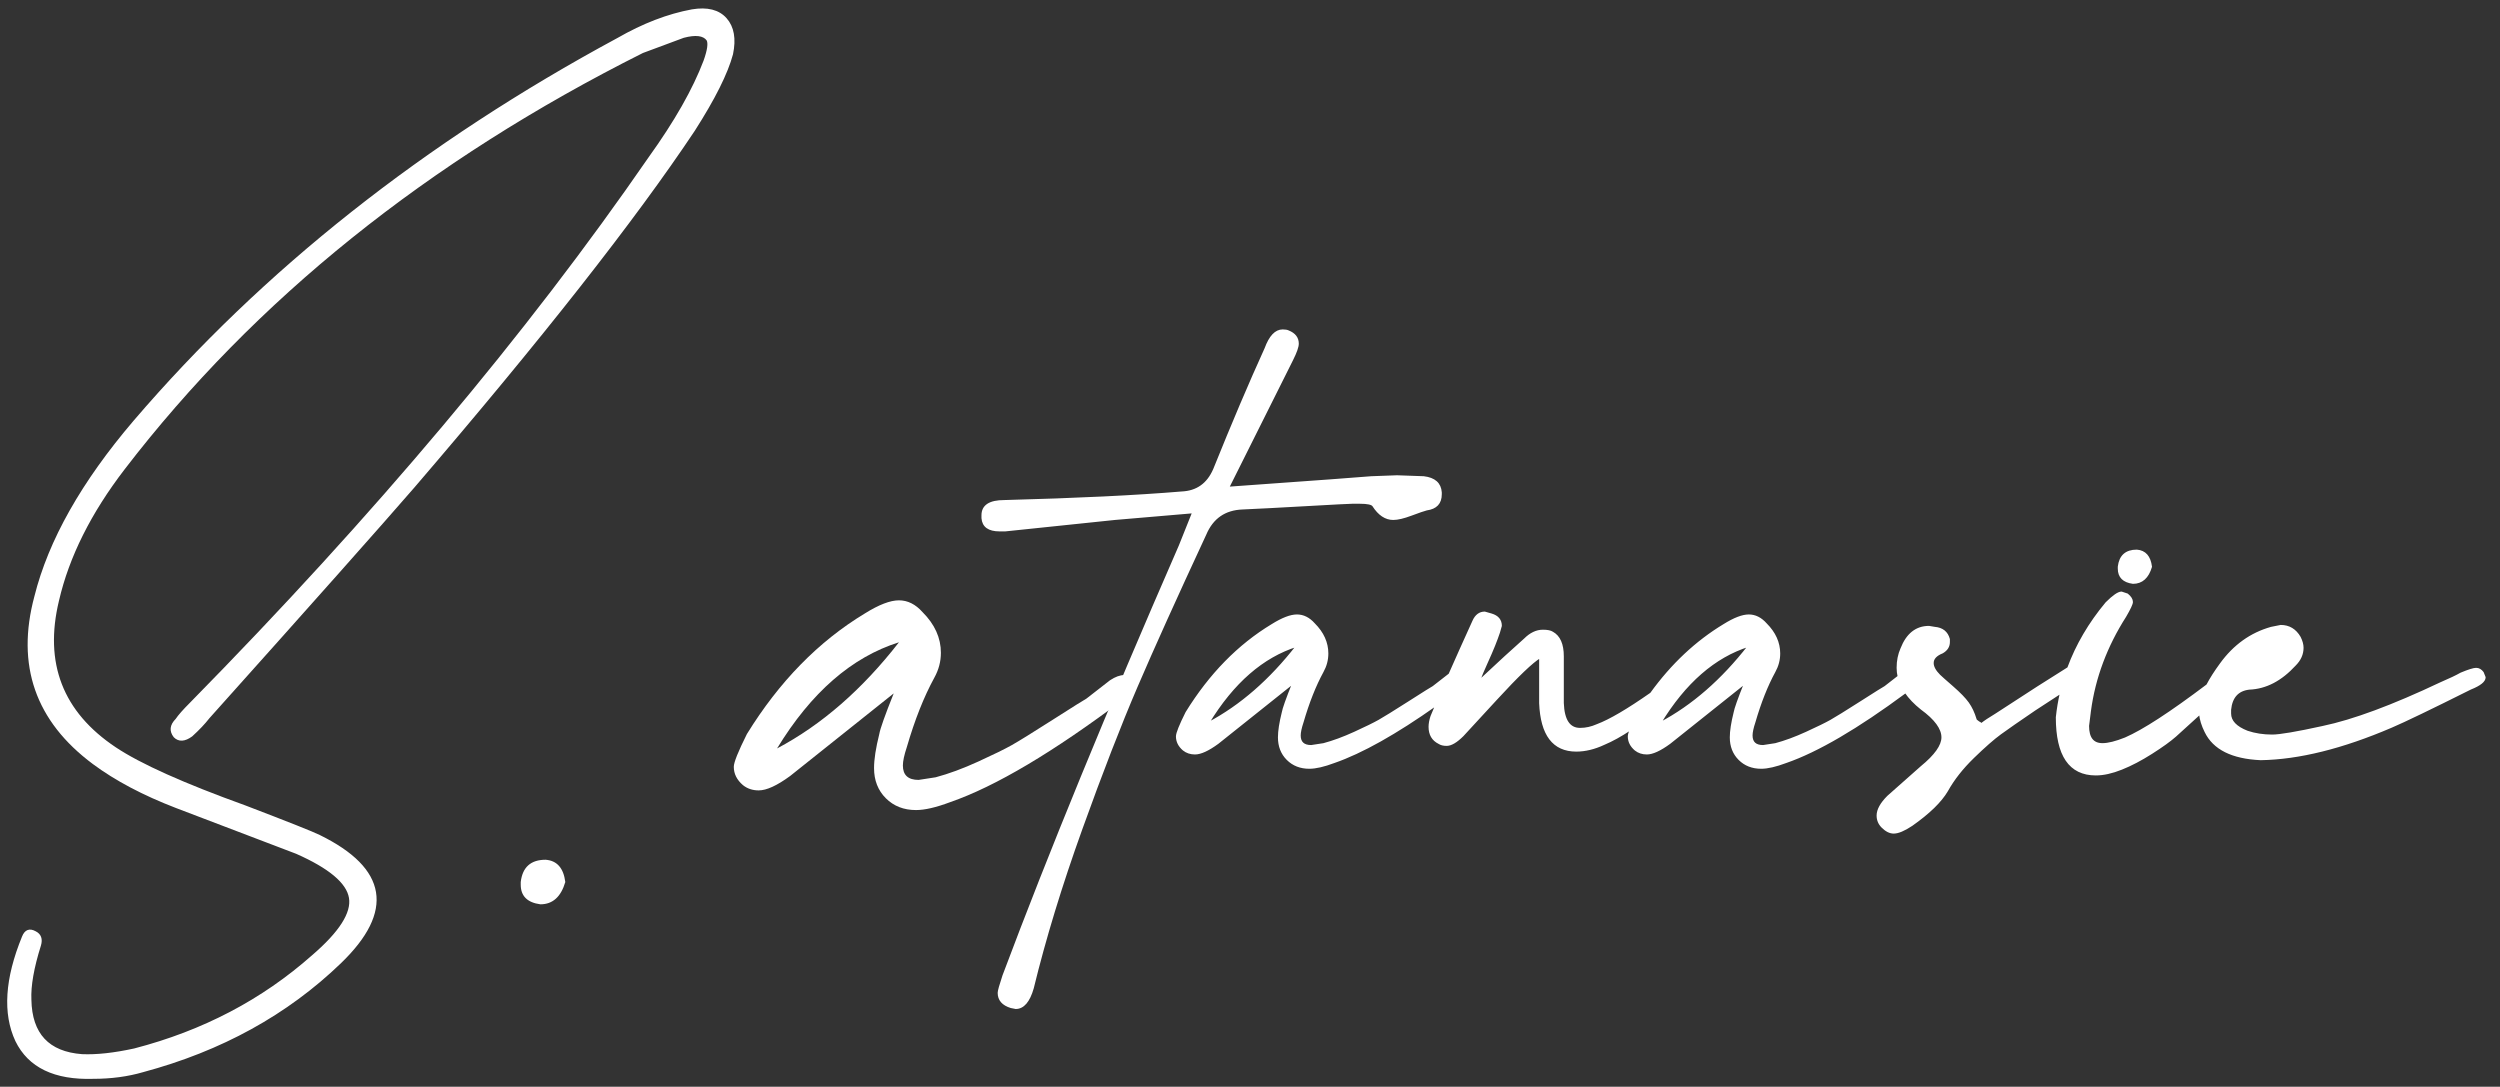 <?xml version="1.0" encoding="UTF-8"?> <svg xmlns="http://www.w3.org/2000/svg" width="2098" height="912" viewBox="0 0 2098 912"><rect x="0" y="0" width="2098" height="912" fill="#333333" stroke="none"/><path id="S" fill="#ffffff" fill-rule="evenodd" stroke="#ffffff" stroke-width="1.5" stroke-linecap="round" stroke-linejoin="round" d="M 78.4 904.6 C 45.867 905.667 24.267 895.267 13.6 873.4 C 2.933 850.467 4.8 821.4 19.2 786.2 C 21.333 780.867 24.8 779.533 29.6 782.2 C 33.867 784.333 35.2 788.067 33.6 793.4 C 27.733 812.067 25.067 827.267 25.6 839 C 26.133 867.8 40.533 883.267 68.8 885.4 C 81.067 885.933 95.733 884.333 112.8 880.6 C 170.4 865.667 220.266 839.534 262.4 802.2 C 285.333 782.467 295.733 766.2 293.6 753.4 C 291.467 740.6 276.533 728.067 248.8 715.8 L 148 677.4 C 120.267 666.733 97.067 654.467 78.4 640.6 C 30.4 604.866 14.133 558.2 29.6 500.6 C 41.333 453.667 69.066 404.6 112.8 353.4 C 221.067 226.999 356.266 120.067 518.4 32.6 C 539.733 20.333 560.533 12.333 580.8 8.6 C 593.6 6.467 603.067 8.867 609.2 15.8 C 615.333 22.733 617.067 32.6 614.4 45.4 C 610.133 61.4 599.467 82.733 582.4 109.4 C 532.266 184.6 453.867 284.333 347.2 408.6 C 319.467 440.6 262.134 505.133 175.2 602.2 C 171.467 607 166.667 612.067 160.8 617.4 C 154.933 621.667 150.133 621.933 146.4 618.2 C 142.667 613.4 143.2 608.6 148 603.8 C 150.133 600.6 154.133 596.067 160 590.2 C 314.667 432.866 442.933 280.334 544.8 132.6 C 566.667 102.2 582.133 75 591.2 51 C 594.4 41.933 595.2 36.067 593.6 33.4 C 590.4 29.133 583.733 28.333 573.6 31 C 553.333 38.467 541.867 42.733 539.2 43.8 C 358.399 134.467 213.334 250.999 104 393.4 C 75.733 430.2 57.333 467 48.8 503.8 C 36 556.6 52 597.933 96.8 627.8 C 117.6 641.667 153.866 657.933 205.6 676.6 C 241.867 690.467 262.667 698.733 268 701.4 C 324.534 729.133 330.4 764.6 285.6 807.8 C 240.8 851 185.6 881.4 120 899 C 107.2 902.733 93.333 904.6 78.4 904.6 Z"></path><path id="path1" fill="#ffffff" fill-rule="evenodd" stroke="none" d="M 453.5 758.9 C 442.5 757.433 437 751.933 437 742.4 L 437 740.2 C 438.467 727.733 445.433 721.5 457.9 721.5 C 467.433 722.233 472.933 728.467 474.4 740.2 C 470.733 752.667 463.767 758.9 453.5 758.9 Z"></path><path id="a" fill="#ffffff" fill-rule="evenodd" stroke="none" d="M 768.7 679.8 C 758.433 679.8 750 676.5 743.4 669.9 C 736.8 663.3 733.5 654.867 733.5 644.6 C 733.5 637.267 734.967 627.733 737.9 616 C 738.633 611.6 742.667 600.233 750 581.9 L 663.1 651.2 C 652.1 659.267 643.3 663.3 636.7 663.3 C 631.567 663.3 627.167 661.833 623.5 658.9 C 618.367 654.5 615.8 649.367 615.8 643.5 C 615.8 639.833 619.467 630.667 626.8 616 C 653.933 572 686.933 538.267 725.8 514.8 C 737.533 507.467 747.067 503.8 754.4 503.8 C 761.733 503.8 768.333 507.1 774.2 513.7 C 784.467 523.967 789.6 535.333 789.6 547.8 C 789.6 555.133 787.767 562.1 784.1 568.7 C 775.3 584.833 767.6 604.267 761 627 C 758.8 633.6 757.7 638.733 757.7 642.4 C 757.7 650.467 762.1 654.5 770.9 654.5 L 785.2 652.3 C 796.2 649.367 808.117 644.967 820.95 639.1 C 833.783 633.233 843.133 628.65 849 625.35 C 854.867 622.05 866.417 614.9 883.65 603.9 C 900.883 592.9 910.233 587.033 911.7 586.3 L 931.5 570.9 C 935.9 567.967 939.933 566.5 943.6 566.5 C 946.533 566.5 949.1 567.967 951.3 570.9 C 952.033 571.633 952.4 573.1 952.4 575.3 C 952.4 578.233 949.467 581.9 943.6 586.3 C 884.2 631.033 835.433 660 797.3 673.2 C 785.567 677.6 776.033 679.8 768.7 679.8 Z M 652.1 628.1 C 689.5 608.3 723.6 578.6 754.4 539 C 714.8 551.467 680.7 581.167 652.1 628.1 Z"></path><path id="tanasie" fill="#ffffff" fill-rule="evenodd" stroke="#ffffff" stroke-width="1.5" stroke-linecap="round" stroke-linejoin="round" d="M 848.4 845.2 L 852.4 846 C 858.8 846 863.6 840.4 866.8 829.2 C 876.933 787.6 890.533 743.067 907.6 695.6 C 924.667 648.133 940.133 608.267 954 576 C 967.867 543.733 987.067 501.2 1011.6 448.4 C 1017.467 434.533 1027.867 427.333 1042.8 426.8 C 1055.067 426.267 1072.933 425.333 1096.4 424 C 1119.867 422.667 1132.667 422 1134.8 422 L 1141.2 422 C 1147.6 422 1151.333 422.8 1152.4 424.4 C 1157.2 431.867 1162.8 435.6 1169.2 435.6 C 1172.933 435.6 1178 434.4 1184.4 432 C 1190.8 429.6 1195.067 428.133 1197.2 427.6 C 1205.2 426.533 1209.2 422.267 1209.2 414.8 L 1209.2 413.2 C 1208.667 405.733 1203.867 401.467 1194.8 400.4 L 1172.4 399.6 L 1150.8 400.4 C 1145.467 400.933 1105.467 403.867 1030.8 409.2 L 1084.4 302 C 1087.6 295.6 1089.2 291.067 1089.2 288.4 C 1089.2 283.6 1086.533 280.133 1081.2 278 C 1080.133 277.467 1078.533 277.2 1076.4 277.2 C 1070.533 277.2 1065.733 282.267 1062 292.4 C 1048.667 321.733 1034.267 355.6 1018.8 394 C 1013.467 406.267 1004.4 412.667 991.6 413.2 C 953.2 416.4 903.6 418.8 842.8 420.4 C 830.533 420.4 824.4 424.4 824.4 432.4 L 824.4 434.8 C 824.933 441.733 829.733 445.2 838.8 445.2 L 843.6 445.2 L 935.6 435.6 L 1001.2 430 L 990 458 C 929.733 596.134 880.4 716.399 842 818.8 C 839.333 826.8 838 831.6 838 833.2 C 838 839.067 841.467 843.067 848.4 845.2 Z M 1579.6 694 C 1582.8 697.2 1586 698.8 1589.2 698.8 C 1592.933 698.8 1598 696.667 1604.4 692.4 C 1618.8 682.267 1628.667 672.667 1634 663.6 C 1639.333 654 1646.667 644.667 1656 635.6 C 1665.333 626.533 1672.933 619.867 1678.8 615.6 C 1684.667 611.333 1694.267 604.667 1707.6 595.6 L 1729.434 581.361 C 1727.888 588.114 1726.743 594.993 1726 602 C 1726 634 1736.933 650 1758.8 650 C 1765.2 650 1772.4 648.4 1780.4 645.2 C 1788.4 642 1796.8 637.6 1805.6 632 C 1814.4 626.4 1821.067 621.6 1825.6 617.6 C 1829.917 613.791 1836.773 607.564 1846.168 598.919 C 1846.654 603.77 1848.198 608.797 1850.8 614 C 1857.733 628.4 1873.2 636.133 1897.2 637.2 C 1929.2 636.667 1965.733 627.6 2006.8 610 C 2018 605.2 2040.133 594.533 2073.2 578 C 2081.2 574.8 2085.2 571.6 2085.2 568.4 L 2083.6 564.4 C 2082 562.267 2080.133 561.2 2078 561.2 C 2075.867 561.2 2071.6 562.533 2065.2 565.2 C 2061.467 567.333 2055.867 570 2048.4 573.2 C 2007.866 592.4 1974.8 604.667 1949.2 610 C 1927.333 614.8 1913.2 617.2 1906.8 617.2 C 1899.333 617.2 1892.4 616.133 1886 614 C 1876.4 610.267 1871.6 605.2 1871.6 598.8 L 1871.6 595.6 C 1872.667 584.933 1878 579.067 1887.6 578 C 1901.467 577.467 1914.267 570.8 1926 558 C 1930.267 553.733 1932.4 548.933 1932.4 543.6 C 1932.4 540.933 1931.6 538 1930 534.8 C 1926.267 528.4 1920.933 525.2 1914 525.2 L 1906 526.8 C 1888.933 531.6 1874.8 541.733 1863.6 557.2 C 1858.882 563.634 1855.112 569.551 1852.291 574.95 C 1821.462 598.232 1798.565 613.115 1783.6 619.6 C 1775.6 622.8 1769.2 624.4 1764.4 624.4 C 1756.4 624.4 1752.4 619.333 1752.4 609.2 L 1754 596.4 C 1757.733 568.667 1767.6 542.267 1783.6 517.2 C 1787.333 510.8 1789.2 506.8 1789.2 505.2 C 1789.2 503.067 1787.867 500.933 1785.2 498.8 L 1780.4 497.2 C 1777.733 497.2 1773.467 500.133 1767.6 506 C 1753.374 523.071 1742.709 541.266 1735.604 560.585 C 1721.757 569.144 1701.489 582.149 1674.8 599.6 C 1669.467 602.8 1665.467 605.467 1662.8 607.6 C 1662.267 607.067 1661.467 606.533 1660.4 606 C 1658.8 604.933 1658 604.133 1658 603.6 C 1656.4 598.267 1654.267 593.733 1651.6 590 C 1648.933 586.267 1644.533 581.733 1638.4 576.4 C 1632.267 571.067 1628.667 567.867 1627.6 566.8 C 1623.867 563.067 1622 559.6 1622 556.4 C 1622 552.667 1624.667 549.733 1630 547.6 C 1633.733 545.467 1635.6 542.533 1635.6 538.8 L 1635.6 536.4 C 1634 530.533 1630 527.333 1623.6 526.8 L 1618.8 526 C 1608.133 526 1600.4 532.133 1595.6 544.4 C 1593.467 549.2 1592.4 554.533 1592.4 560.4 C 1592.4 562.861 1592.668 565.289 1593.205 567.685 L 1582 576.4 C 1580.933 576.933 1574.133 581.2 1561.6 589.2 C 1549.067 597.2 1540.667 602.4 1536.4 604.8 C 1532.133 607.2 1525.333 610.533 1516 614.8 C 1506.667 619.067 1498 622.267 1490 624.4 L 1479.6 626 C 1473.2 626 1470 623.067 1470 617.2 C 1470 614.533 1470.8 610.8 1472.4 606 C 1477.2 589.467 1482.8 575.333 1489.2 563.6 C 1491.867 558.8 1493.2 553.733 1493.2 548.4 C 1493.2 539.333 1489.467 531.067 1482 523.6 C 1477.733 518.8 1472.933 516.4 1467.6 516.4 C 1462.267 516.4 1455.333 519.067 1446.8 524.4 C 1423.46 538.492 1403.029 557.675 1385.507 581.948 C 1365.962 595.635 1350.927 604.453 1340.4 608.4 C 1335.6 610.533 1330.8 611.6 1326 611.6 C 1316.933 611.6 1312.133 604.4 1311.6 590 L 1311.6 550.8 C 1311.6 540.667 1308.667 534 1302.8 530.8 C 1301.2 529.733 1298.533 529.2 1294.8 529.2 C 1289.467 529.2 1284.4 531.6 1279.6 536.4 C 1270.533 544.4 1257.733 556.133 1241.2 571.6 C 1242.8 567.333 1244.933 562.267 1247.6 556.4 C 1250.267 550.533 1252.4 545.6 1254 541.6 C 1255.6 537.6 1256.933 534 1258 530.8 L 1259.6 525.2 C 1259.6 520.4 1256.933 517.2 1251.6 515.6 L 1246 514 C 1241.733 514 1238.533 516.4 1236.4 521.2 C 1228.749 538.032 1222.074 552.913 1216.374 565.842 L 1202.8 576.4 C 1201.733 576.933 1194.933 581.2 1182.4 589.2 C 1169.867 597.2 1161.467 602.4 1157.2 604.8 C 1152.933 607.2 1146.133 610.533 1136.8 614.8 C 1127.467 619.067 1118.8 622.267 1110.8 624.4 L 1100.4 626 C 1094 626 1090.8 623.067 1090.8 617.2 C 1090.8 614.533 1091.6 610.8 1093.2 606 C 1098 589.467 1103.6 575.333 1110 563.6 C 1112.667 558.8 1114 553.733 1114 548.4 C 1114 539.333 1110.267 531.067 1102.8 523.6 C 1098.533 518.8 1093.733 516.4 1088.4 516.4 C 1083.067 516.4 1076.133 519.067 1067.6 524.4 C 1039.333 541.467 1015.333 566 995.6 598 C 990.267 608.667 987.6 615.333 987.6 618 C 987.6 622.267 989.467 626 993.2 629.2 C 995.867 631.333 999.067 632.4 1002.8 632.4 C 1007.6 632.4 1014 629.467 1022 623.6 L 1085.2 573.2 C 1079.867 586.533 1076.933 594.8 1076.4 598 C 1074.267 606.533 1073.2 613.467 1073.2 618.8 C 1073.2 626.267 1075.6 632.4 1080.4 637.2 C 1085.2 642 1091.333 644.4 1098.8 644.4 C 1104.133 644.4 1111.067 642.8 1119.6 639.6 C 1142.751 631.586 1171.29 615.582 1205.219 591.588 C 1203.764 595.021 1202.425 598.226 1201.2 601.2 C 1200.133 604.4 1199.6 607.333 1199.6 610 C 1199.6 616.4 1202.267 620.933 1207.6 623.6 C 1209.2 624.667 1211.333 625.2 1214 625.2 C 1217.733 625.2 1222.267 622.533 1227.6 617.2 C 1228.667 616.133 1238 606 1255.6 586.8 C 1273.733 567.067 1286 555.333 1292.4 551.6 L 1292.4 590 C 1293.467 616.667 1303.6 630 1322.8 630 C 1330.267 630 1338 628.133 1346 624.4 C 1352.867 621.52 1360.332 617.398 1368.395 612.034 C 1367.332 614.821 1366.8 616.809 1366.8 618 C 1366.8 622.267 1368.667 626 1372.4 629.2 C 1375.067 631.333 1378.267 632.4 1382 632.4 C 1386.8 632.4 1393.2 629.467 1401.2 623.6 L 1464.4 573.2 C 1459.067 586.533 1456.133 594.8 1455.6 598 C 1453.467 606.533 1452.4 613.467 1452.4 618.8 C 1452.4 626.267 1454.8 632.4 1459.6 637.2 C 1464.4 642 1470.533 644.4 1478 644.4 C 1483.333 644.4 1490.267 642.8 1498.8 639.6 C 1525.223 630.454 1558.665 610.899 1599.127 580.935 C 1602.375 585.698 1606.799 590.32 1612.4 594.8 C 1624.133 603.333 1630 611.333 1630 618.8 C 1630 625.733 1624.133 634 1612.4 643.6 L 1584.4 668.4 C 1578.533 674.267 1575.6 679.6 1575.6 684.4 C 1575.6 688.133 1576.933 691.333 1579.6 694 Z M 1014 606.8 C 1041.2 592.4 1066 570.8 1088.4 542 C 1059.6 551.067 1034.8 572.667 1014 606.8 Z M 1393.2 606.8 C 1420.4 592.4 1445.2 570.8 1467.6 542 C 1438.8 551.067 1414 572.667 1393.2 606.8 Z M 1790 489.2 C 1782 488.133 1778 484.133 1778 477.2 L 1778 475.6 C 1779.067 466.533 1784.133 462 1793.2 462 C 1800.133 462.533 1804.133 467.067 1805.2 475.6 C 1802.533 484.667 1797.467 489.2 1790 489.2 Z"></path></svg> 
